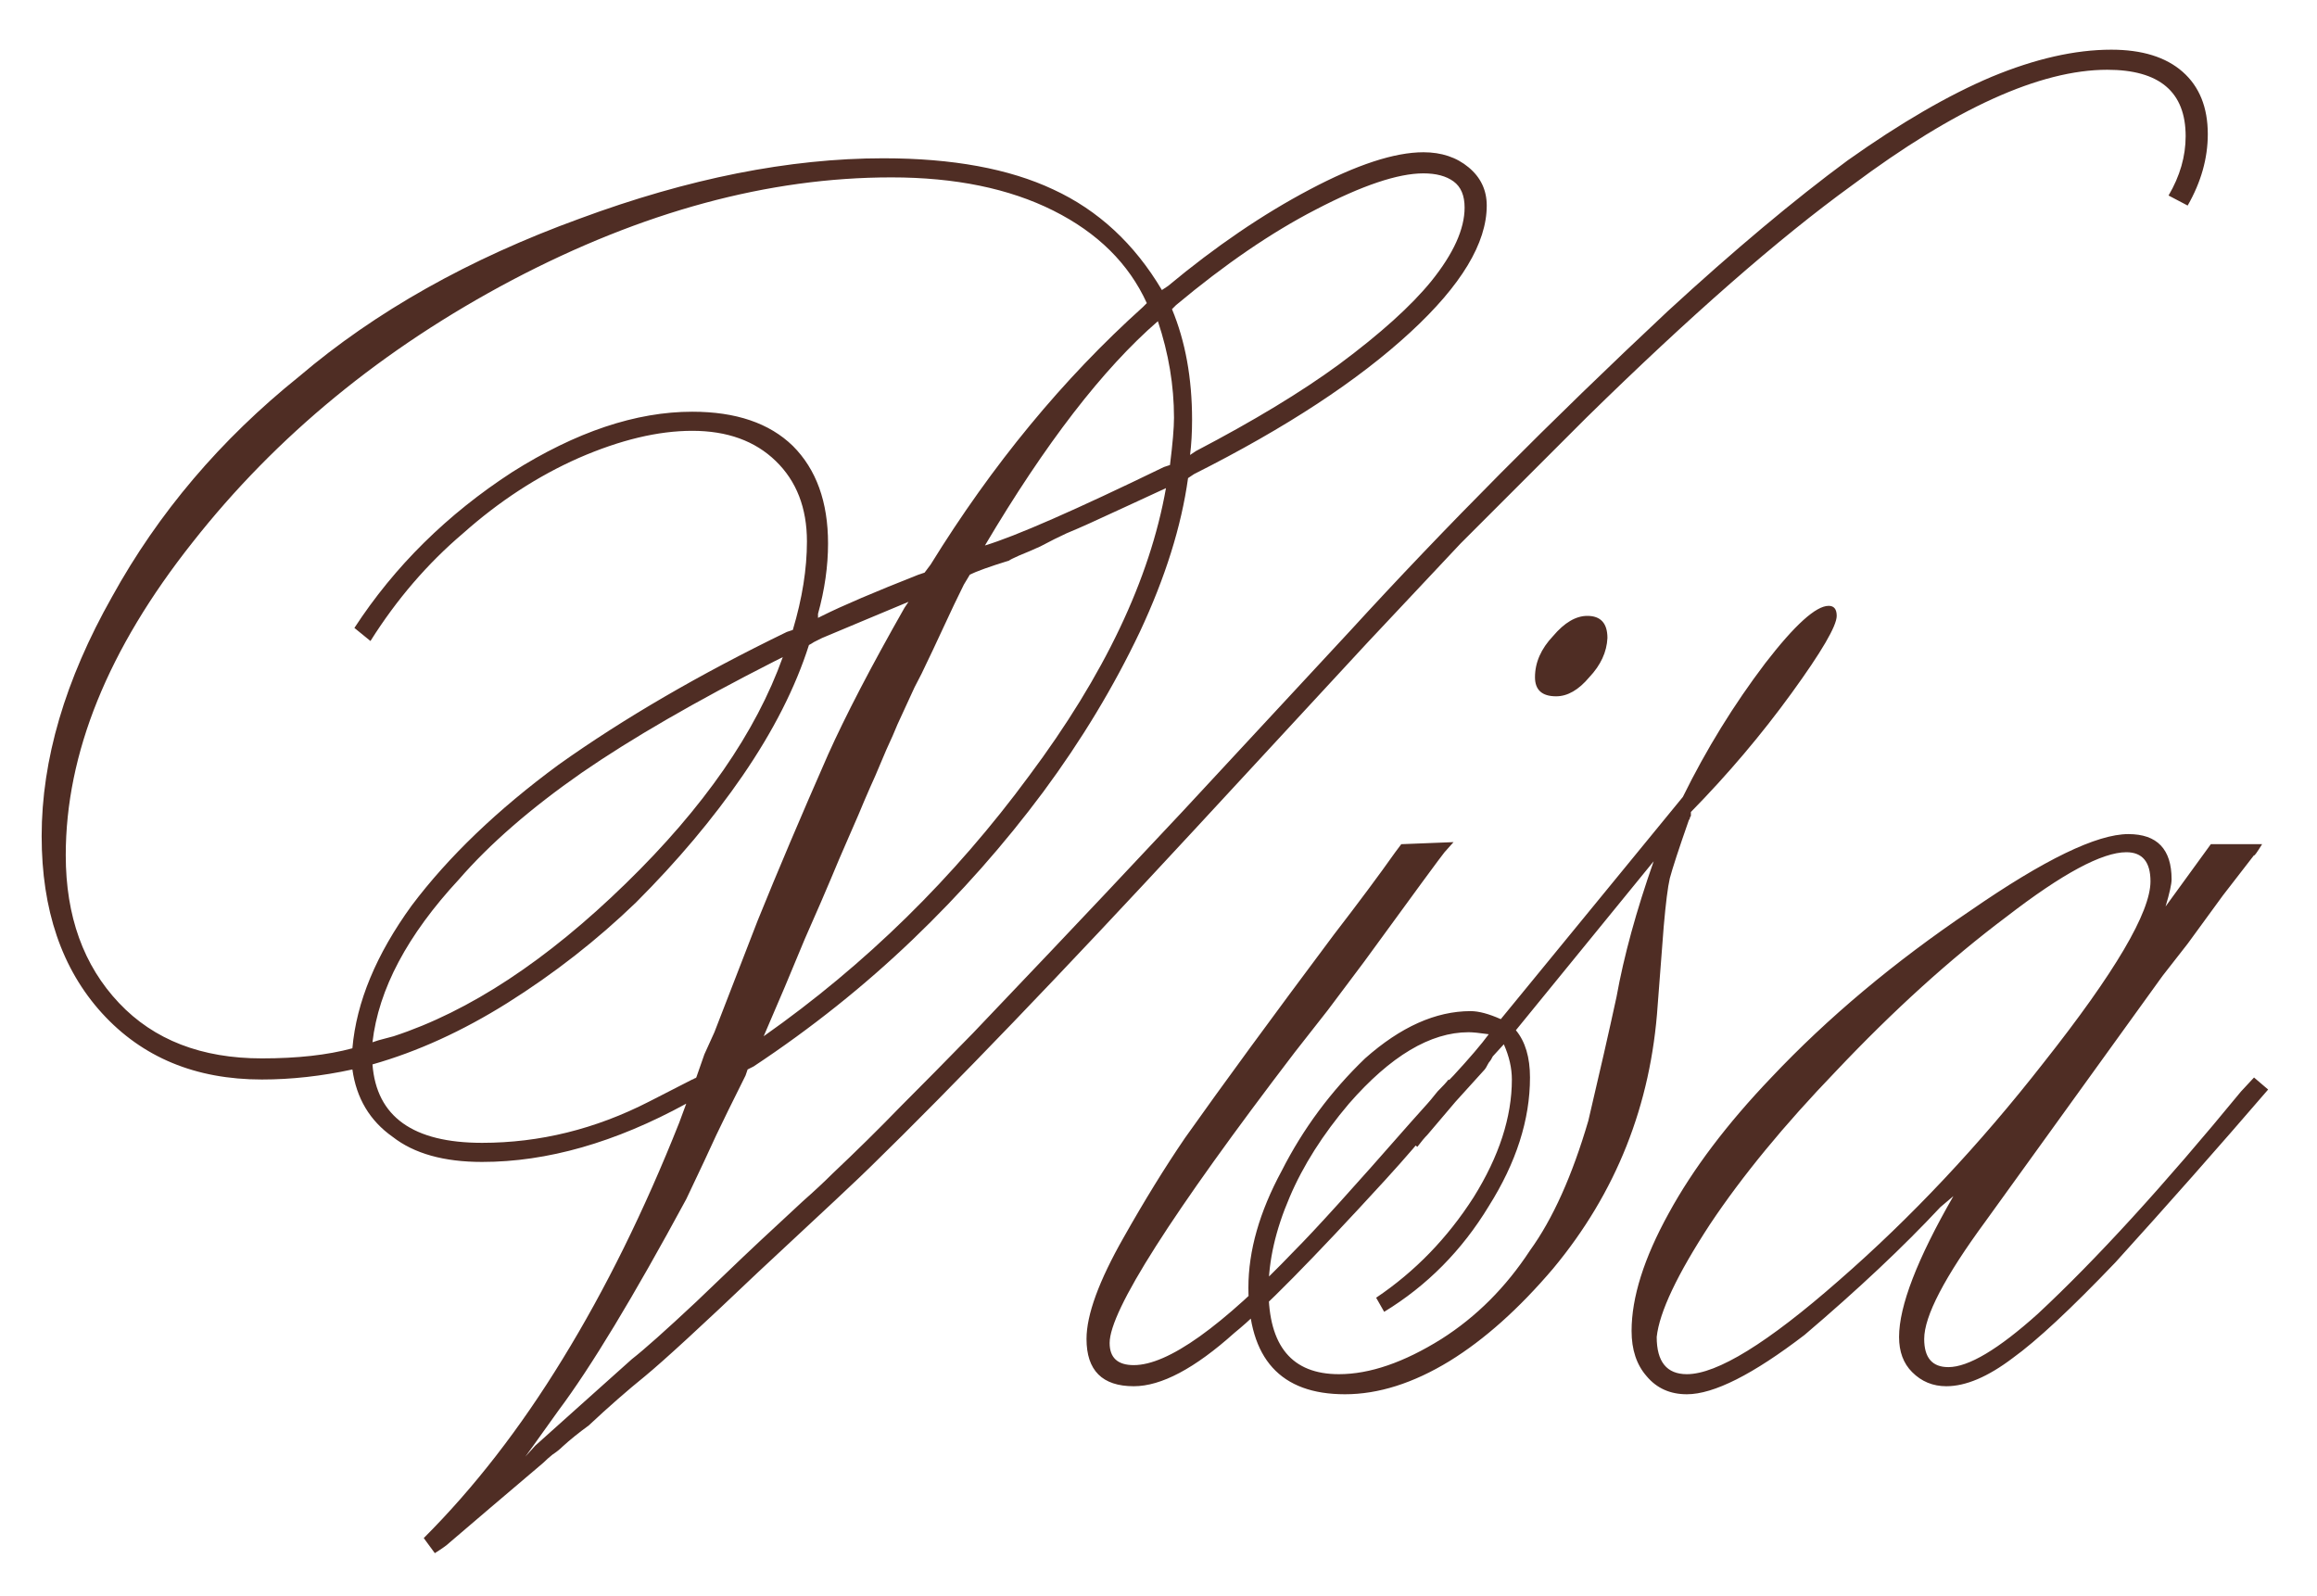 <?xml version="1.0" encoding="UTF-8"?> <svg xmlns="http://www.w3.org/2000/svg" width="45" height="31" viewBox="0 0 45 31" fill="none"><path d="M22.84 5.926L22.762 6.004C23.022 6.629 23.152 7.345 23.152 8.152C23.152 8.4 23.139 8.628 23.113 8.836L23.23 8.758C24.35 8.172 25.275 7.612 26.004 7.078C26.811 6.479 27.41 5.939 27.801 5.457C28.23 4.923 28.445 4.448 28.445 4.031C28.445 3.797 28.374 3.628 28.23 3.523C28.087 3.419 27.892 3.367 27.645 3.367C27.15 3.367 26.453 3.602 25.555 4.07C24.695 4.513 23.79 5.132 22.84 5.926ZM22.488 6.238C21.421 7.163 20.301 8.615 19.129 10.594C19.728 10.412 20.887 9.904 22.605 9.07L22.723 9.031C22.775 8.615 22.801 8.309 22.801 8.113C22.801 7.488 22.697 6.863 22.488 6.238ZM7.234 20.242L7.352 20.203L7.645 20.125C9.116 19.643 10.62 18.654 12.156 17.156C13.667 15.685 14.682 14.22 15.203 12.762L15.047 12.84C13.51 13.621 12.26 14.344 11.297 15.008C10.307 15.698 9.513 16.388 8.914 17.078C7.911 18.159 7.352 19.213 7.234 20.242ZM7.234 20.672C7.312 21.688 8.022 22.195 9.363 22.195C10.483 22.195 11.564 21.928 12.605 21.395L13.445 20.965C13.458 20.965 13.471 20.958 13.484 20.945C13.497 20.945 13.51 20.939 13.523 20.926L13.68 20.477L13.875 20.047L14.715 17.879C15.105 16.915 15.561 15.841 16.082 14.656C16.421 13.901 16.915 12.95 17.566 11.805L17.645 11.688L16.805 12.039L15.965 12.391C15.913 12.417 15.861 12.443 15.809 12.469C15.77 12.495 15.737 12.514 15.711 12.527C15.45 13.348 15.021 14.194 14.422 15.066C13.849 15.9 13.159 16.72 12.352 17.527C11.596 18.256 10.763 18.908 9.852 19.48C8.979 20.027 8.107 20.424 7.234 20.672ZM22.645 9.48L21.883 9.832L21.16 10.164C21.017 10.229 20.867 10.294 20.711 10.359C20.568 10.425 20.398 10.509 20.203 10.613C20.06 10.678 19.923 10.737 19.793 10.789C19.676 10.841 19.611 10.874 19.598 10.887C19.22 11.004 18.966 11.095 18.836 11.16L18.719 11.355C18.602 11.59 18.465 11.876 18.309 12.215C18.152 12.553 18.048 12.775 17.996 12.879C17.944 12.996 17.866 13.152 17.762 13.348C17.671 13.543 17.56 13.784 17.43 14.07C17.378 14.2 17.306 14.363 17.215 14.559C17.137 14.741 17.065 14.91 17 15.066C16.935 15.21 16.863 15.372 16.785 15.555C16.733 15.685 16.635 15.913 16.492 16.238C16.349 16.564 16.232 16.837 16.141 17.059C16.049 17.28 15.88 17.671 15.633 18.23L15.242 19.168L14.832 20.125C16.811 18.732 18.53 17.046 19.988 15.066C21.447 13.113 22.332 11.251 22.645 9.48ZM6.844 20.359C6.922 19.461 7.306 18.537 7.996 17.586C8.712 16.635 9.663 15.724 10.848 14.852C12.111 13.953 13.588 13.094 15.281 12.273L15.398 12.234C15.581 11.622 15.672 11.05 15.672 10.516C15.672 9.865 15.47 9.344 15.066 8.953C14.663 8.562 14.122 8.367 13.445 8.367C12.781 8.367 12.046 8.543 11.238 8.895C10.444 9.246 9.695 9.734 8.992 10.359C8.302 10.945 7.703 11.642 7.195 12.449L6.883 12.195C7.664 10.997 8.686 9.988 9.949 9.168C11.186 8.387 12.352 7.996 13.445 7.996C14.292 7.996 14.943 8.217 15.398 8.66C15.854 9.116 16.082 9.747 16.082 10.555C16.082 10.997 16.017 11.453 15.887 11.922V12L15.965 11.961C16.355 11.766 16.98 11.499 17.84 11.16L17.957 11.121L18.074 10.965C19.272 9.025 20.646 7.358 22.195 5.965L22.273 5.887C21.922 5.118 21.316 4.52 20.457 4.09C19.598 3.66 18.549 3.445 17.312 3.445C14.93 3.445 12.475 4.109 9.949 5.438C7.436 6.766 5.366 8.465 3.738 10.535C2.098 12.605 1.277 14.63 1.277 16.609C1.277 17.794 1.622 18.751 2.312 19.48C2.99 20.197 3.914 20.555 5.086 20.555C5.776 20.555 6.362 20.49 6.844 20.359ZM6.844 20.77C6.245 20.9 5.659 20.965 5.086 20.965C3.797 20.965 2.762 20.535 1.98 19.676C1.199 18.816 0.809 17.671 0.809 16.238C0.809 14.754 1.264 13.204 2.176 11.59C3.074 9.962 4.285 8.536 5.809 7.312C7.293 6.049 9.109 5.027 11.258 4.246C13.367 3.465 15.333 3.074 17.156 3.074C18.497 3.074 19.598 3.276 20.457 3.68C21.329 4.083 22.033 4.734 22.566 5.633L22.684 5.555C23.608 4.786 24.526 4.161 25.438 3.68C26.349 3.198 27.085 2.957 27.645 2.957C27.996 2.957 28.289 3.055 28.523 3.25C28.758 3.445 28.875 3.693 28.875 3.992C28.875 4.721 28.38 5.542 27.391 6.453C26.375 7.391 24.975 8.309 23.191 9.207L23.074 9.285C22.944 10.223 22.631 11.219 22.137 12.273C21.629 13.341 21.004 14.376 20.262 15.379C19.506 16.395 18.66 17.352 17.723 18.25C16.785 19.148 15.757 19.969 14.637 20.711L14.52 20.77L14.48 20.887C14.22 21.408 14.031 21.792 13.914 22.039C13.784 22.326 13.588 22.742 13.328 23.289C12.3 25.19 11.473 26.557 10.848 27.391L10.359 28.074L10.203 28.289C10.333 28.146 10.398 28.074 10.398 28.074L11.16 27.391L12.273 26.395C12.508 26.212 12.925 25.841 13.523 25.281C14.213 24.617 14.721 24.135 15.047 23.836C15.203 23.693 15.385 23.523 15.594 23.328C15.815 23.133 16.004 22.957 16.16 22.801C16.629 22.358 17.072 21.922 17.488 21.492C17.918 21.062 18.387 20.587 18.895 20.066C19.402 19.533 19.91 18.999 20.418 18.465C20.939 17.918 21.785 17.02 22.957 15.77L26.238 12.234C28.061 10.242 30.112 8.178 32.391 6.043C33.68 4.858 34.845 3.882 35.887 3.113C36.915 2.384 37.846 1.844 38.68 1.492C39.526 1.141 40.301 0.965 41.004 0.965C41.603 0.965 42.065 1.108 42.391 1.395C42.716 1.681 42.879 2.085 42.879 2.605C42.879 3.074 42.749 3.536 42.488 3.992L42.117 3.797C42.339 3.419 42.449 3.035 42.449 2.645C42.449 1.785 41.941 1.355 40.926 1.355C39.624 1.355 37.97 2.104 35.965 3.602C34.546 4.63 32.827 6.134 30.809 8.113C30.626 8.296 30.438 8.484 30.242 8.68C30.047 8.875 29.845 9.077 29.637 9.285C29.428 9.493 29.22 9.702 29.012 9.91C28.803 10.118 28.588 10.333 28.367 10.555C27.378 11.609 26.772 12.254 26.551 12.488L23.191 16.121C20.6 18.921 18.51 21.095 16.922 22.645C16.727 22.84 15.991 23.53 14.715 24.715C13.634 25.744 12.905 26.414 12.527 26.727C12.189 27 11.824 27.319 11.434 27.684C11.238 27.827 11.069 27.963 10.926 28.094C10.874 28.146 10.809 28.198 10.73 28.25C10.665 28.302 10.607 28.354 10.555 28.406L9.52 29.285L8.719 29.969C8.68 30.008 8.589 30.073 8.445 30.164L8.23 29.871C9.207 28.895 10.105 27.736 10.926 26.395C11.759 25.04 12.514 23.51 13.191 21.805L13.328 21.434C11.948 22.189 10.626 22.566 9.363 22.566C8.621 22.566 8.042 22.404 7.625 22.078C7.182 21.766 6.922 21.329 6.844 20.77ZM31.219 12.391C31.206 12.664 31.088 12.918 30.867 13.152C30.659 13.4 30.444 13.523 30.223 13.523C29.949 13.523 29.812 13.4 29.812 13.152C29.812 12.866 29.93 12.599 30.164 12.352C30.385 12.091 30.607 11.961 30.828 11.961C31.088 11.961 31.219 12.104 31.219 12.391ZM28.133 20.965L28.387 21.16C28.217 21.355 28.042 21.57 27.859 21.805C27.625 22.104 27.306 22.475 26.902 22.918C25.496 24.454 24.52 25.444 23.973 25.887C23.204 26.577 22.553 26.922 22.02 26.922C21.408 26.922 21.102 26.616 21.102 26.004C21.102 25.535 21.342 24.878 21.824 24.031C22.228 23.315 22.625 22.671 23.016 22.098C23.745 21.069 24.708 19.754 25.906 18.152C26.388 17.527 26.785 16.994 27.098 16.551L27.215 16.395L28.23 16.355L28.055 16.551C27.99 16.629 27.469 17.338 26.492 18.68C26.102 19.201 25.867 19.513 25.789 19.617C25.698 19.734 25.483 20.008 25.145 20.438C22.749 23.576 21.551 25.457 21.551 26.082C21.551 26.369 21.707 26.512 22.02 26.512C22.684 26.512 23.725 25.77 25.145 24.285C25.535 23.895 26.284 23.068 27.391 21.805C27.599 21.57 27.71 21.447 27.723 21.434C27.749 21.408 27.814 21.329 27.918 21.199C28.022 21.095 28.094 21.017 28.133 20.965ZM29.207 20.281L28.992 20.516C28.966 20.568 28.947 20.6 28.934 20.613C28.921 20.626 28.908 20.646 28.895 20.672C28.869 20.724 28.849 20.756 28.836 20.77L28.27 21.395L27.723 22.039C27.671 22.091 27.605 22.169 27.527 22.273L27.234 22.039L27.43 21.805C27.677 21.531 27.853 21.329 27.957 21.199C28.048 21.082 28.139 20.978 28.23 20.887C28.543 20.548 28.771 20.281 28.914 20.086C28.732 20.06 28.602 20.047 28.523 20.047C27.781 20.047 27.006 20.509 26.199 21.434C25.691 22.033 25.307 22.638 25.047 23.25C24.773 23.888 24.637 24.487 24.637 25.047C24.637 26.141 25.092 26.688 26.004 26.688C26.603 26.688 27.267 26.46 27.996 26.004C28.673 25.574 29.246 25.001 29.715 24.285C30.158 23.673 30.535 22.833 30.848 21.766C31.069 20.828 31.251 20.027 31.395 19.363C31.538 18.569 31.779 17.69 32.117 16.727L29.441 20.008C29.624 20.229 29.715 20.535 29.715 20.926C29.715 21.746 29.448 22.579 28.914 23.426C28.393 24.285 27.716 24.969 26.883 25.477L26.727 25.203C27.482 24.695 28.113 24.044 28.621 23.25C29.116 22.456 29.363 21.694 29.363 20.965C29.363 20.744 29.311 20.516 29.207 20.281ZM29.148 19.793L32.684 15.477C33.139 14.552 33.673 13.686 34.285 12.879C34.858 12.137 35.268 11.766 35.516 11.766C35.62 11.766 35.672 11.831 35.672 11.961C35.672 12.156 35.379 12.658 34.793 13.465C34.207 14.272 33.556 15.04 32.84 15.77V15.848C32.827 15.861 32.82 15.874 32.82 15.887C32.82 15.9 32.814 15.913 32.801 15.926C32.605 16.486 32.482 16.863 32.43 17.059C32.391 17.228 32.352 17.54 32.312 17.996L32.195 19.52C32.065 21.46 31.388 23.165 30.164 24.637C29.5 25.418 28.829 26.017 28.152 26.434C27.449 26.863 26.772 27.078 26.121 27.078C24.871 27.078 24.246 26.388 24.246 25.008C24.246 24.292 24.461 23.537 24.891 22.742C25.307 21.922 25.848 21.193 26.512 20.555C27.202 19.943 27.885 19.637 28.562 19.637C28.719 19.637 28.914 19.689 29.148 19.793ZM32.176 25.965C32.176 26.447 32.371 26.688 32.762 26.688C33.348 26.688 34.331 26.082 35.711 24.871C37.117 23.647 38.445 22.234 39.695 20.633C41.075 18.888 41.766 17.716 41.766 17.117C41.766 16.74 41.609 16.551 41.297 16.551C40.828 16.551 40.053 16.967 38.973 17.801C37.879 18.621 36.772 19.624 35.652 20.809C34.65 21.85 33.836 22.84 33.211 23.777C32.573 24.754 32.228 25.483 32.176 25.965ZM43.777 20.926L44.051 21.16C43.087 22.28 42.098 23.4 41.082 24.52C40.223 25.418 39.559 26.037 39.09 26.375C38.608 26.74 38.178 26.922 37.801 26.922C37.54 26.922 37.319 26.831 37.137 26.648C36.967 26.479 36.883 26.251 36.883 25.965C36.883 25.366 37.234 24.454 37.938 23.23L37.684 23.445C36.967 24.213 36.089 25.04 35.047 25.926C34.044 26.694 33.283 27.078 32.762 27.078C32.436 27.078 32.176 26.961 31.98 26.727C31.785 26.505 31.688 26.212 31.688 25.848C31.688 25.197 31.928 24.435 32.41 23.562C32.879 22.703 33.543 21.824 34.402 20.926C35.496 19.767 36.785 18.686 38.27 17.684C39.702 16.694 40.724 16.199 41.336 16.199C41.896 16.199 42.176 16.492 42.176 17.078C42.176 17.169 42.137 17.345 42.059 17.605L42.938 16.395H43.934C43.829 16.564 43.777 16.635 43.777 16.609L43.172 17.391L42.488 18.328L42 18.953L38.562 23.719C37.768 24.799 37.371 25.561 37.371 26.004C37.371 26.369 37.527 26.551 37.84 26.551C38.23 26.551 38.81 26.206 39.578 25.516C40.711 24.461 42.026 23.022 43.523 21.199L43.777 20.926Z" fill="#4F2D24"></path></svg> 